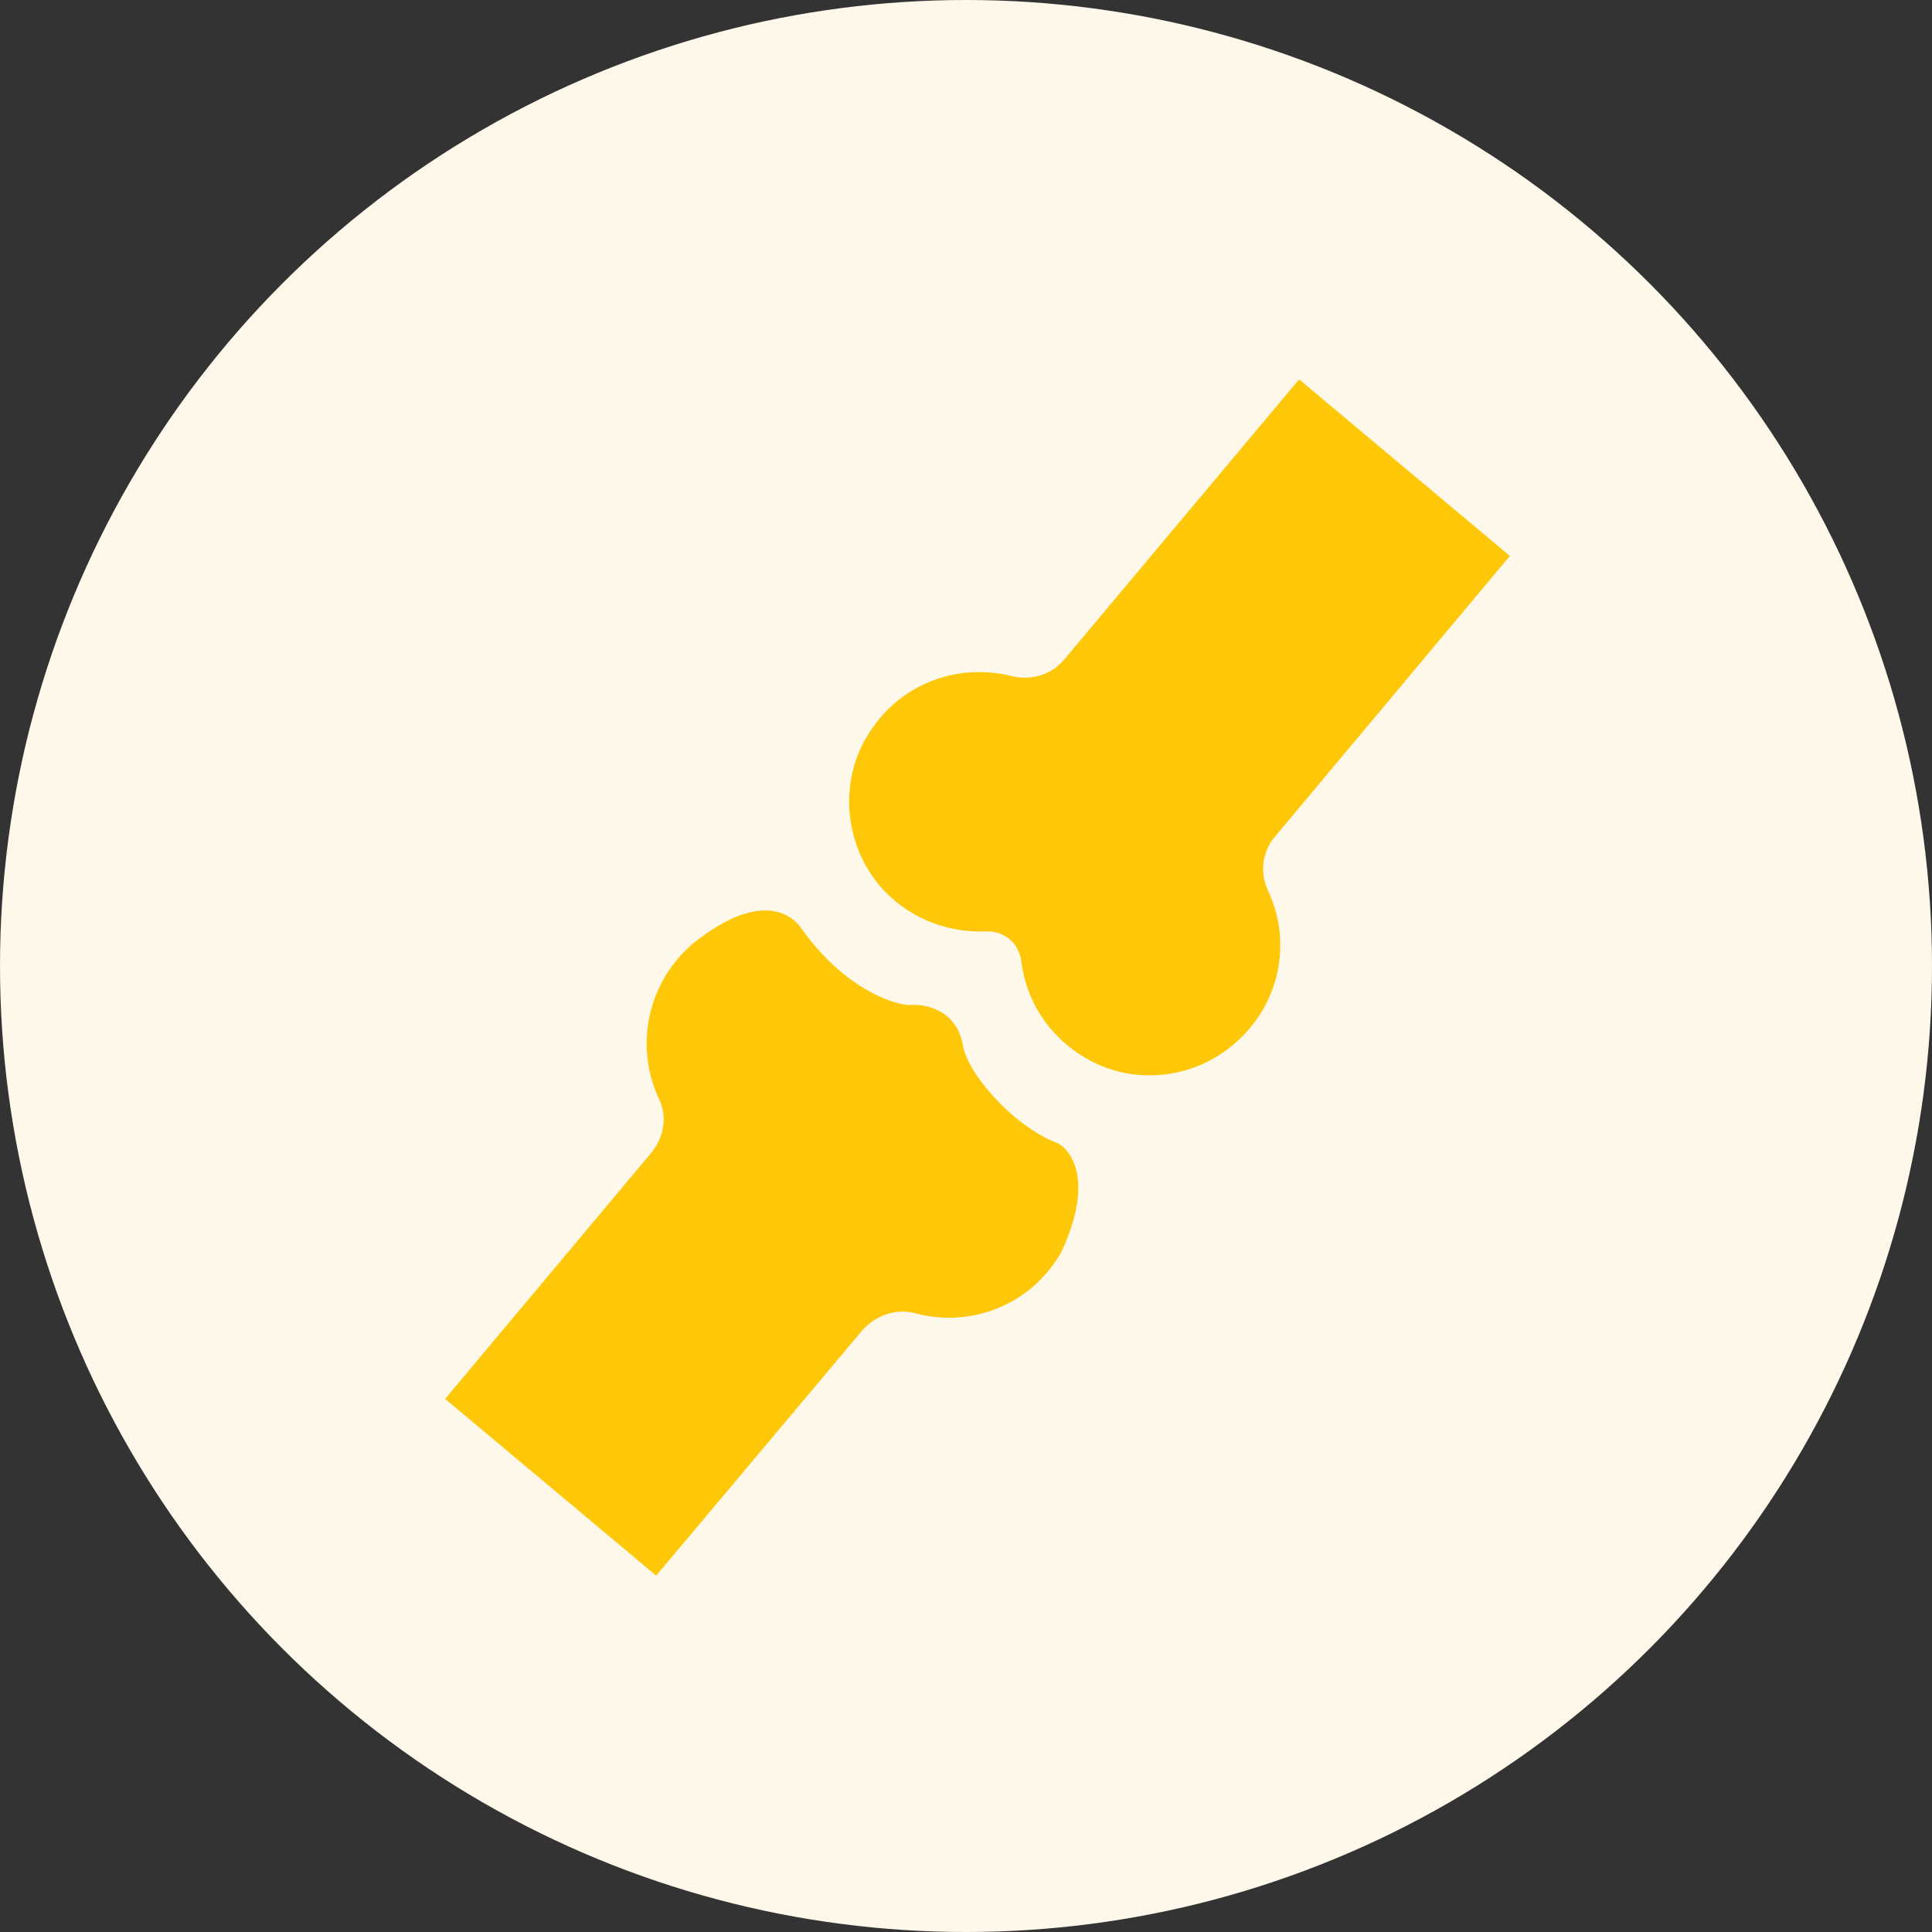 <?xml version="1.0" encoding="UTF-8"?> <svg xmlns="http://www.w3.org/2000/svg" width="80" height="80" viewBox="0 0 80 80" fill="none"><rect x="0" y="0" width="80" height="80" fill="#333333" stroke="none"/><circle cx="40" cy="40" r="40" fill="#FEF8EB"></circle><g clip-path="url(#clip0_169_88)"><path d="M33.195 38.462C35.064 41.081 37.267 41.705 37.817 41.608C38.675 41.609 39.657 42.043 39.874 43.295C40.049 44.407 41.911 46.621 43.785 47.333C44.216 47.516 45.412 48.74 43.927 51.886C42.63 54.101 40.118 54.997 37.856 54.368C37.088 54.176 36.257 54.471 35.713 55.078L27.171 65.244L18.432 57.924L26.963 47.74C27.469 47.136 27.66 46.252 27.286 45.505C26.312 43.424 26.716 40.797 28.665 39.093C31.642 36.691 32.926 38.033 33.195 38.462Z" fill="#FEC809"></path><path d="M53.793 15.709L62.521 23.02L52.771 34.671C52.266 35.274 52.151 36.151 52.515 36.9C53.489 38.981 53.044 41.573 51.091 43.239C49.39 44.699 46.898 44.958 44.967 43.818C43.394 42.907 42.469 41.38 42.289 39.787C42.185 39.045 41.582 38.54 40.833 38.567C39.23 38.632 37.568 38.027 36.395 36.638C34.973 34.933 34.749 32.4 35.892 30.508C37.19 28.293 39.667 27.438 41.883 27.994C42.652 28.186 43.49 27.968 44.033 27.351L53.793 15.709Z" fill="#FEC809"></path></g><defs><clipPath id="clip0_169_88"><rect width="47" height="47" fill="white" transform="matrix(-0.088 -0.996 -0.996 0.088 65.954 61.818)"></rect></clipPath></defs></svg> 